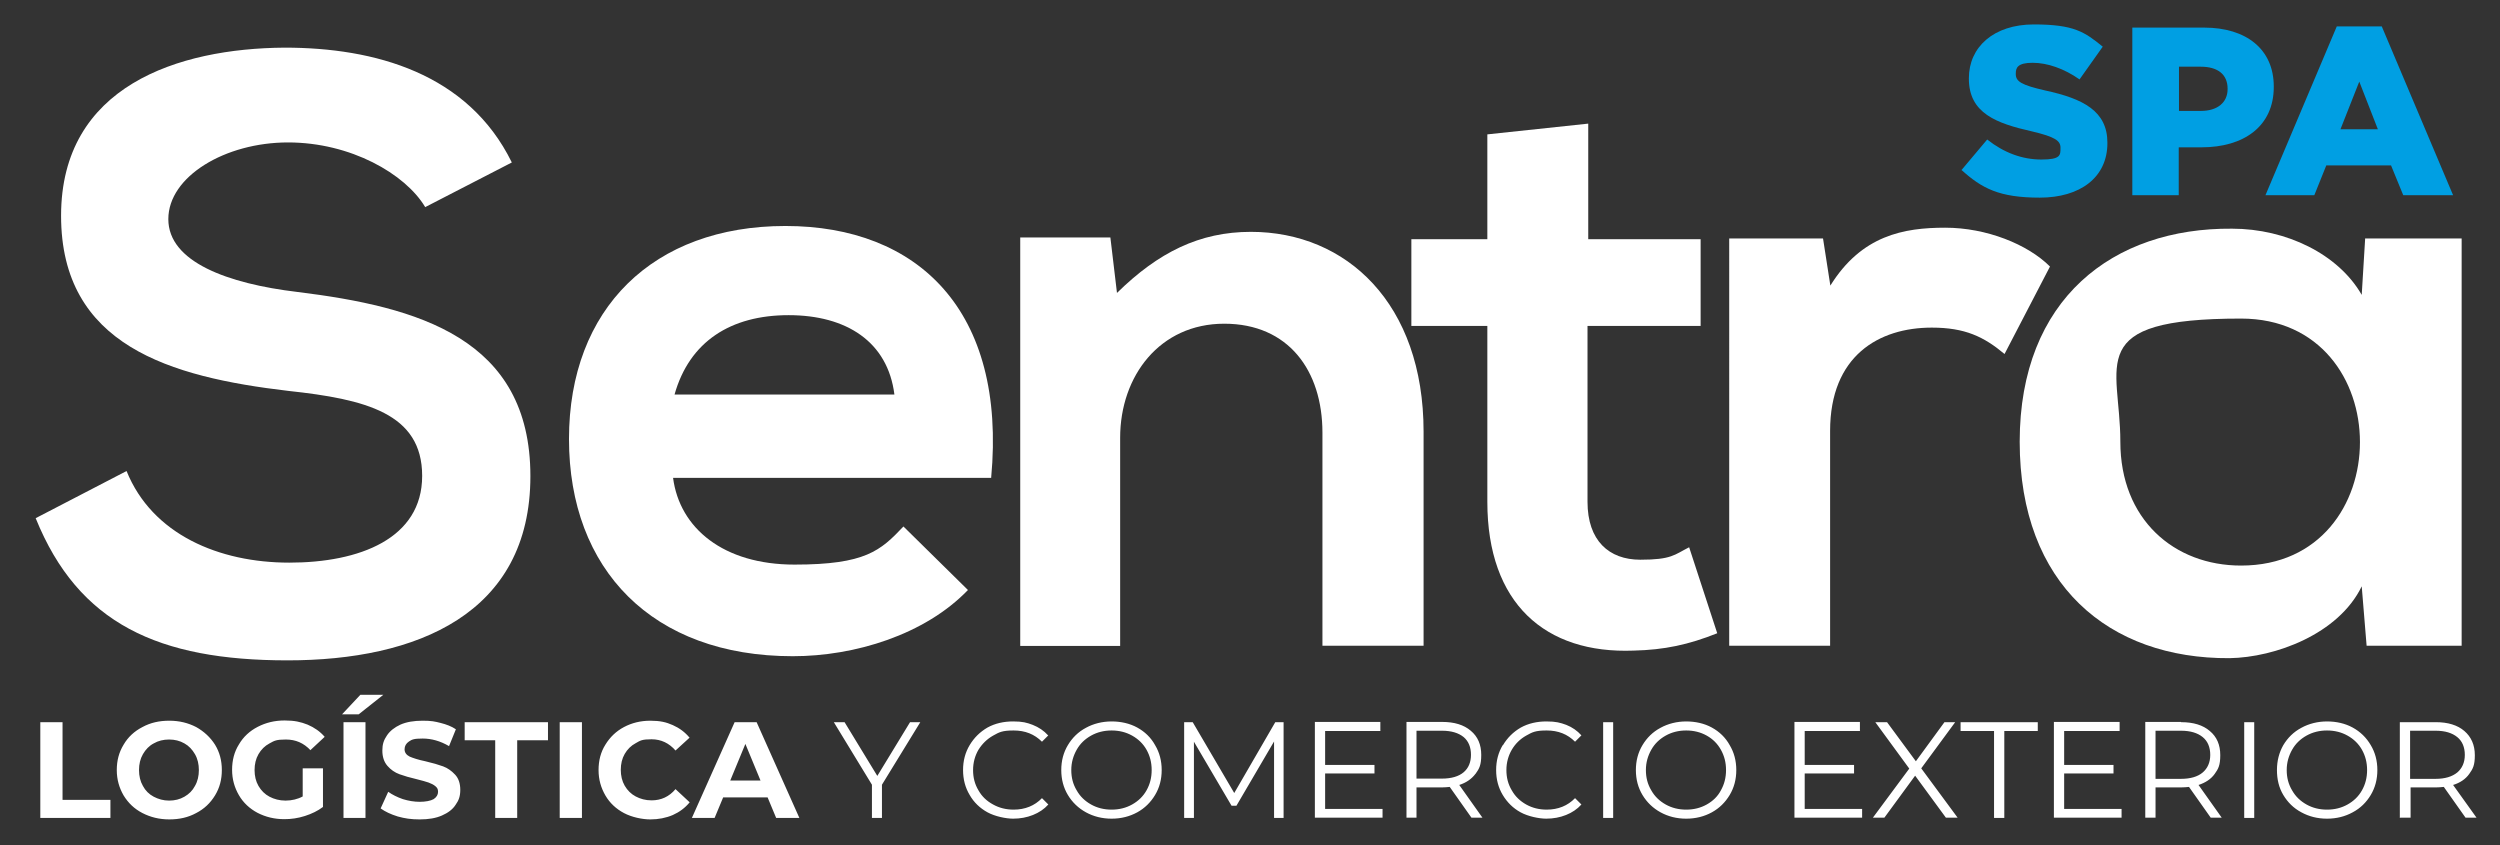 <?xml version="1.0" encoding="UTF-8"?> <svg xmlns="http://www.w3.org/2000/svg" id="Capa_1" version="1.1" viewBox="0 0 1023.3 346"><rect x="0" y="0" width="1023.3" height="346" fill="#333333" stroke="none"/><defs><style> .st0, .st1 { fill: #fff; } .st1 { fill-rule: evenodd; } .st2 { fill: #009fe3; } </style></defs><g><path class="st0" d="M174,84.7c-8.1-13.5-30.4-26.4-56.1-26.4s-49,13.9-49,31.4,24.3,26.4,52.8,29.8c49.4,6.1,95.4,18.9,95.4,75.4s-46.7,75.4-99.4,75.4-85.6-14.9-103.1-58.2l37.2-19.3c10.5,26,37.9,37.5,66.6,37.5s54.4-9.8,54.4-35.5-23.3-31.4-54.8-34.8c-48.4-5.7-93-18.6-93-71.7S72.9,19.8,116.5,19.5c36.9,0,75.1,10.5,93,47l-35.5,18.3Z"></path><path class="st0" d="M275.5,195.6c2.7,20.6,20.6,35.5,49.7,35.5s35.2-5.7,44.6-15.6l26.4,26c-17.6,18.3-46.3,27.1-71.7,27.1-57.5,0-91.6-35.5-91.6-88.9s34.5-87.2,88.6-87.2,90.6,34.5,84.2,103.1h-130.2ZM366.1,161.5c-2.7-21.6-19.6-32.5-43.3-32.5s-40.6,10.8-46.7,32.5h90Z"></path><path class="st0" d="M541.3,264.3v-87.2c0-25.4-13.9-44.6-40.2-44.6s-42.6,21.3-42.6,46.7v85.2h-40.9V97.2h36.9l2.7,22.7c16.9-16.6,33.8-25,54.8-25,39.2,0,70.7,29.4,70.7,81.8v87.6h-41.3Z"></path><path class="st0" d="M650.1,50.6v47.3h46v35.5h-46.3v72c0,15.9,8.8,23.7,21.6,23.7s13.9-2,20-5.1l11.5,35.2c-11.8,4.7-21.6,6.8-34.2,7.1-36.2,1.4-59.9-19.3-59.9-60.9v-72h-31.1v-35.5h31.1v-42.9l41.3-4.4Z"></path><path class="st0" d="M746.2,97.6l3,19.3c12.8-20.6,30.1-23.7,47-23.7s33.8,6.8,42.9,15.9l-18.6,35.8c-8.5-7.1-16.2-10.8-29.8-10.8-21.6,0-41.6,11.5-41.6,42.3v87.9h-41.3V97.6h38.2Z"></path><path class="st0" d="M968,97.6h39.6v166.7h-38.9l-2-24.3c-9.5,19.6-35.5,29.1-54.1,29.4-49.4.3-85.9-30.1-85.9-88.6s38.2-87.6,86.9-87.2c22.3,0,43.6,10.5,53.1,27.1l1.4-23ZM867.9,180.8c0,31.8,22,50.7,49.4,50.7,64.9,0,64.9-101.1,0-101.1s-49.4,18.6-49.4,50.4Z"></path></g><g><path class="st2" d="M802.8,69.7l10.6-12.6c6.8,5.4,14.3,8.2,22.2,8.2s7.8-1.8,7.8-4.7v-.2c0-2.8-2.3-4.4-11.6-6.6-14.6-3.3-25.9-7.4-25.9-21.6v-.2c0-12.7,10.1-22,26.6-22s20.8,3.1,28.2,9.1l-9.5,13.4c-6.3-4.4-13.1-6.8-19.2-6.8s-6.9,2-6.9,4.4v.2c0,3.1,2.4,4.5,11.9,6.7,15.8,3.4,25.6,8.5,25.6,21.4v.2c0,14-11.1,22.3-27.7,22.3s-23.7-3.8-32.1-11.4Z"></path><path class="st2" d="M872.8,11.3h29.4c17.3,0,28.5,8.9,28.5,24.1v.2c0,16.2-12.4,24.7-29.5,24.7h-9.4v19.6h-19V11.3ZM900.9,45.4c6.8,0,10.9-3.5,10.9-8.9v-.2c0-5.9-4.1-9-11-9h-8.9v18.1h9Z"></path><path class="st2" d="M956.6,10.8h18.3l29.2,69.1h-20.4l-5-12.2h-26.5l-4.9,12.2h-20l29.2-69.1ZM973.3,52.9l-7.6-19.5-7.7,19.5h15.4Z"></path></g><path class="st1" d="M973.1,315.2c0,3.8-.9,7.2-2.7,10.2-1.8,3-4.2,5.4-7.4,7.1-3.1,1.7-6.6,2.6-10.5,2.6s-7.4-.9-10.5-2.6c-3.2-1.7-5.6-4.1-7.4-7.1-1.8-3-2.6-6.4-2.6-10.2s.9-7.2,2.6-10.2c1.8-3,4.2-5.4,7.4-7.1,3.1-1.7,6.7-2.6,10.5-2.6s7.4.8,10.5,2.5c3.1,1.7,5.6,4.1,7.4,7.2,1.8,3,2.7,6.4,2.7,10.2ZM966.8,306.9c-1.4-2.5-3.4-4.4-5.9-5.8-2.5-1.4-5.3-2.1-8.4-2.1s-5.9.7-8.4,2.1c-2.5,1.4-4.5,3.3-5.9,5.8-1.4,2.5-2.2,5.2-2.2,8.3s.7,5.8,2.2,8.3c1.4,2.5,3.4,4.4,5.9,5.8,2.5,1.4,5.3,2.1,8.4,2.1s5.9-.7,8.4-2.1c2.5-1.4,4.5-3.3,5.9-5.8,1.4-2.5,2.1-5.2,2.1-8.3s-.7-5.8-2.1-8.3ZM982.3,334.8v-39.2h14.7c5,0,8.9,1.2,11.7,3.6,2.8,2.4,4.3,5.7,4.3,9.9s-.8,5.6-2.3,7.7c-1.5,2.1-3.7,3.6-6.6,4.5l9.6,13.4h-4.5l-8.9-12.6c-1,.1-2.1.2-3.1.2h-10.5v12.4h-4.2ZM986.5,318.8h10.4c3.9,0,6.8-.9,8.9-2.6,2-1.7,3.1-4.1,3.1-7.2s-1-5.6-3.1-7.3c-2.1-1.7-5-2.6-8.9-2.6h-10.4v19.6ZM892.8,295.6c5,0,8.9,1.2,11.7,3.6,2.9,2.4,4.3,5.7,4.3,9.9s-.8,5.6-2.3,7.7c-1.5,2.1-3.8,3.6-6.6,4.5l9.5,13.4h-4.5l-8.9-12.6c-1,.1-2.1.2-3.2.2h-10.5v12.4h-4.2v-39.2h14.6ZM882.3,299.2v19.6h10.4c3.9,0,6.9-.9,8.9-2.6,2-1.7,3.1-4.1,3.1-7.2s-1-5.6-3.1-7.3c-2.1-1.7-5-2.6-8.9-2.6h-10.4ZM867.6,299.2h-22.7v13.9h20.2v3.5h-20.2v14.5h23.5v3.6h-27.7v-39.2h26.9v3.6ZM922.7,334.8h-4.1v-39.2h4.1v39.2ZM800.3,295.6l-13.9,18.9,14.9,20.2h-4.8l-12.6-17.2-12.6,17.2h-4.7l14.9-20.1-13.9-19h4.8l11.8,16,11.7-16h4.5ZM802.5,295.6h31.6v3.6h-13.7v35.6h-4.2v-35.6h-13.7v-3.6ZM761.4,299.2h-22.7v13.9h20.2v3.5h-20.2v14.5h23.5v3.6h-27.7v-39.2h26.8v3.6ZM309.7,295.6l17.5,39.2h-9.5l-3.5-8.4h-18.2l-3.5,8.4h-9.3l17.5-39.2h8.9ZM311.3,319.5l-6.2-15-6.2,15h12.4ZM376.7,295.6l-15.7,25.6v13.6h-4.1v-13.6l-15.6-25.6h4.4l13.4,22,13.4-22h4.1ZM224.2,303h-12.5v31.8h-9v-31.8h-12.5v-7.4h34.1v7.4ZM238.2,295.6v39.2h-9.1v-39.2h9.1ZM282.3,301.9l-5.8,5.3c-2.6-3-5.9-4.6-9.8-4.6s-4.6.5-6.5,1.6c-1.9,1-3.4,2.5-4.5,4.4-1.1,1.9-1.6,4.1-1.6,6.5s.5,4.6,1.6,6.5c1.1,1.9,2.6,3.4,4.5,4.4,1.9,1,4,1.6,6.5,1.6,3.9,0,7.2-1.5,9.8-4.6l5.8,5.4c-1.9,2.3-4.2,4-6.9,5.2-2.8,1.2-5.9,1.8-9.2,1.8s-7.6-.9-10.8-2.6c-3.2-1.7-5.8-4.1-7.6-7.2-1.8-3.1-2.8-6.5-2.8-10.4s.9-7.4,2.8-10.4c1.9-3.1,4.4-5.5,7.6-7.2,3.2-1.7,6.8-2.6,10.8-2.6s6.5.6,9.2,1.8c2.7,1.2,5,2.9,6.9,5.2ZM149.6,295.6v39.2h-9v-39.2h9ZM140,292.4l7.5-8h9.4l-10.1,8h-6.8ZM127.1,307.1c-2.8-3-6.1-4.4-10.1-4.4s-4.7.5-6.7,1.6c-1.9,1-3.4,2.5-4.5,4.4-1.1,1.9-1.6,4.1-1.6,6.5s.5,4.6,1.6,6.5c1.1,1.9,2.6,3.4,4.5,4.4,1.9,1,4.1,1.6,6.6,1.6s5-.6,7-1.7v-11.5h8.3v15.8c-2.1,1.6-4.6,2.8-7.4,3.7-2.8.9-5.6,1.3-8.4,1.3-4.1,0-7.7-.9-11-2.6-3.2-1.7-5.8-4.1-7.6-7.2-1.8-3.1-2.8-6.5-2.8-10.4s.9-7.4,2.8-10.4c1.8-3.1,4.4-5.5,7.7-7.2,3.3-1.7,6.9-2.6,11-2.6s6.6.6,9.4,1.7c2.8,1.2,5.1,2.8,7,5l-5.8,5.4ZM181.4,313.7c1.9.7,3.5,1.9,4.9,3.4,1.4,1.5,2.1,3.6,2.1,6.2s-.6,4.3-1.9,6.1c-1.2,1.9-3.1,3.3-5.6,4.4-2.5,1.1-5.5,1.6-9.1,1.6s-6.1-.4-9-1.2c-2.9-.9-5.2-2-7-3.3l3.1-6.8c1.7,1.2,3.7,2.2,6,3,2.3.7,4.6,1.1,6.9,1.1s4.5-.4,5.7-1.1c1.2-.8,1.8-1.8,1.8-3s-.4-1.7-1.1-2.3c-.7-.6-1.7-1.1-2.8-1.5-1.1-.4-2.7-.8-4.6-1.3-3-.7-5.4-1.4-7.3-2.1-1.9-.7-3.5-1.8-4.9-3.4-1.4-1.6-2.1-3.7-2.1-6.3s.6-4.3,1.9-6.2c1.2-1.8,3.1-3.3,5.5-4.4,2.5-1.1,5.5-1.6,9.1-1.6s4.9.3,7.3.9c2.4.6,4.5,1.4,6.3,2.6l-2.8,6.9c-3.6-2.1-7.2-3.1-10.8-3.1s-4.4.4-5.6,1.2c-1.2.8-1.8,1.9-1.8,3.2s.7,2.3,2.1,3c1.4.6,3.5,1.3,6.4,1.9,3,.7,5.4,1.4,7.3,2.1ZM50.6,304.8c1.8-3.1,4.4-5.5,7.7-7.2,3.3-1.8,6.9-2.6,11-2.6s7.7.9,11,2.6c3.2,1.8,5.8,4.2,7.7,7.2,1.9,3.1,2.8,6.5,2.8,10.4s-.9,7.3-2.8,10.4c-1.9,3.1-4.4,5.5-7.7,7.2-3.3,1.8-6.9,2.6-11,2.6s-7.7-.9-11-2.6c-3.3-1.7-5.8-4.1-7.7-7.2-1.8-3.1-2.8-6.5-2.8-10.4s.9-7.3,2.8-10.4ZM25.6,295.6v31.8h19.6v7.4h-28.7v-39.2h9ZM69.2,302.7c-2.3,0-4.4.5-6.3,1.6-1.9,1-3.3,2.5-4.4,4.4-1.1,1.9-1.6,4.1-1.6,6.5s.5,4.6,1.6,6.5c1,1.9,2.5,3.4,4.4,4.4,1.9,1,4,1.6,6.3,1.6s4.4-.5,6.3-1.6c1.9-1.1,3.3-2.5,4.3-4.4,1.1-1.9,1.6-4.1,1.6-6.5s-.5-4.6-1.6-6.5c-1.1-1.9-2.5-3.4-4.3-4.4-1.9-1.1-4-1.6-6.3-1.6ZM690.2,299c-3.1,0-5.9.7-8.4,2.1-2.5,1.4-4.5,3.3-5.9,5.8-1.4,2.5-2.2,5.2-2.2,8.3s.7,5.8,2.2,8.3c1.4,2.5,3.4,4.4,5.9,5.8,2.5,1.4,5.3,2.1,8.4,2.1s5.9-.7,8.4-2.1c2.5-1.4,4.5-3.3,5.8-5.8,1.4-2.5,2.1-5.2,2.1-8.3s-.7-5.8-2.1-8.3c-1.4-2.5-3.3-4.4-5.8-5.8-2.5-1.4-5.3-2.1-8.4-2.1ZM710.7,315.2c0,3.8-.9,7.2-2.7,10.2-1.8,3-4.2,5.4-7.3,7.1-3.1,1.7-6.6,2.6-10.5,2.6s-7.4-.9-10.5-2.6c-3.1-1.7-5.6-4.1-7.4-7.1-1.8-3-2.7-6.4-2.7-10.2s.9-7.2,2.7-10.2c1.8-3,4.2-5.4,7.4-7.1,3.1-1.7,6.7-2.6,10.5-2.6s7.4.8,10.5,2.5c3.1,1.7,5.6,4.1,7.3,7.2,1.8,3,2.7,6.4,2.7,10.2ZM602.1,309c0-3.2-1-5.6-3-7.3-2.1-1.7-5-2.6-8.9-2.6h-10.4v19.6h10.4c3.9,0,6.9-.9,8.9-2.6,2-1.7,3-4.1,3-7.2ZM603.9,316.8c-1.6,2.1-3.8,3.6-6.6,4.5l9.5,13.4h-4.5l-8.9-12.6c-1,.1-2.1.2-3.1.2h-10.5v12.4h-4.1v-39.2h14.6c5,0,8.9,1.2,11.7,3.6,2.9,2.4,4.3,5.7,4.3,9.9s-.8,5.6-2.3,7.7ZM615.2,305c1.8-3,4.2-5.4,7.3-7.2,3.1-1.7,6.6-2.5,10.5-2.5s5.6.5,8.1,1.4c2.5,1,4.5,2.4,6.2,4.3l-2.6,2.6c-3.1-3.1-6.9-4.6-11.6-4.6s-5.9.7-8.4,2.1c-2.5,1.4-4.5,3.4-5.9,5.8-1.4,2.4-2.2,5.2-2.2,8.3s.7,5.8,2.2,8.3c1.4,2.5,3.4,4.4,5.9,5.8,2.5,1.4,5.3,2.1,8.4,2.1,4.7,0,8.6-1.6,11.6-4.7l2.6,2.6c-1.7,1.9-3.8,3.3-6.3,4.3-2.5,1-5.2,1.5-8.1,1.5s-7.4-.9-10.5-2.6c-3.1-1.7-5.5-4.1-7.3-7.1-1.8-3-2.7-6.4-2.7-10.2s.9-7.2,2.7-10.2ZM660.3,295.6v39.2h-4.1v-39.2h4.1ZM488.2,295.6l17,29,16.8-29h3.4v39.2h-3.9v-31.3l-15.4,26.3h-2l-15.4-26.2v31.2h-4v-39.2h3.4ZM565.1,299.2h-22.7v13.9h20.2v3.5h-20.2v14.5h23.5v3.6h-27.7v-39.2h26.8v3.6ZM429.1,301l-2.6,2.6c-3.1-3.1-6.9-4.6-11.6-4.6s-5.9.7-8.4,2.1c-2.5,1.4-4.5,3.4-6,5.8-1.4,2.4-2.2,5.2-2.2,8.3s.7,5.8,2.2,8.3c1.4,2.5,3.4,4.4,6,5.8,2.5,1.4,5.3,2.1,8.4,2.1,4.7,0,8.6-1.6,11.6-4.7l2.6,2.6c-1.7,1.9-3.8,3.3-6.3,4.3-2.5,1-5.2,1.5-8.1,1.5s-7.4-.9-10.5-2.6c-3.1-1.7-5.6-4.1-7.3-7.1-1.8-3-2.7-6.4-2.7-10.2s.9-7.2,2.7-10.2c1.8-3,4.2-5.4,7.3-7.2,3.1-1.7,6.6-2.5,10.5-2.5s5.6.5,8,1.4c2.5,1,4.6,2.4,6.3,4.3ZM455,299c-3.1,0-5.9.7-8.4,2.1-2.5,1.4-4.5,3.3-5.9,5.8-1.4,2.5-2.2,5.2-2.2,8.3s.7,5.8,2.2,8.3c1.4,2.5,3.4,4.4,5.9,5.8,2.5,1.4,5.3,2.1,8.4,2.1s5.9-.7,8.4-2.1c2.5-1.4,4.5-3.3,5.9-5.8,1.4-2.5,2.1-5.2,2.1-8.3s-.7-5.8-2.1-8.3c-1.4-2.5-3.4-4.4-5.9-5.8-2.5-1.4-5.3-2.1-8.4-2.1ZM465.5,297.8c3.1,1.7,5.6,4.1,7.3,7.2,1.8,3,2.7,6.4,2.7,10.2s-.9,7.2-2.7,10.2c-1.8,3-4.2,5.4-7.3,7.1-3.1,1.7-6.6,2.6-10.5,2.6s-7.4-.9-10.5-2.6c-3.1-1.7-5.6-4.1-7.4-7.1-1.8-3-2.7-6.4-2.7-10.2s.9-7.2,2.7-10.2c1.8-3,4.2-5.4,7.4-7.1,3.1-1.7,6.7-2.6,10.5-2.6s7.4.8,10.5,2.5Z"></path></svg> 